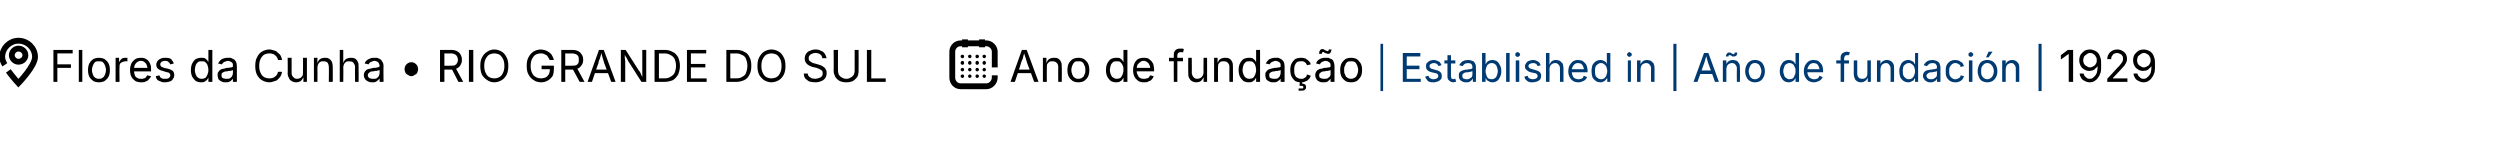 <?xml version="1.0" standalone="no"?><!DOCTYPE svg PUBLIC "-//W3C//DTD SVG 1.1//EN" "http://www.w3.org/Graphics/SVG/1.1/DTD/svg11.dtd"><svg xmlns="http://www.w3.org/2000/svg" version="1.1" width="571px" height="32.4px" viewBox="0 -7 571 32.4" style="top:-7px"><desc>￼ Flores da Cunha • Rio Grande do Sul ￼ Ano de funda o | Established in | A o de fundaci n | 1929</desc><defs/><g id="Polygon166909"><path d="m473.5 4.4l0 7.3l-1 0l0-6.4l0 0l-1.8 1.3l0-1l1.6-1.2l1.2 0zm3.8 7.4c-.4 0-.8-.1-1.1-.3c-.3-.1-.6-.3-.8-.6c-.2-.3-.4-.7-.4-1.1c0 0 .9 0 .9 0c.1.4.2.6.5.8c.2.3.5.4.9.4c.3 0 .7-.1.9-.4c.3-.2.5-.5.7-.9c.1-.4.2-.9.2-1.5c0 0-.1 0-.1 0c-.1.2-.3.4-.5.5c-.1.2-.3.3-.6.4c-.2 0-.4.1-.7.1c-.4 0-.8-.1-1.1-.3c-.4-.2-.7-.5-.9-.9c-.2-.4-.3-.8-.3-1.2c0-.5.1-.9.3-1.3c.2-.3.5-.6.9-.9c.4-.2.8-.3 1.3-.3c.3 0 .6.1.9.2c.3.1.6.3.8.5c.3.3.5.7.6 1.1c.2.4.2 1 .2 1.7c0 .6 0 1.2-.1 1.7c-.2.5-.3.9-.6 1.2c-.2.4-.5.6-.8.8c-.3.2-.7.3-1.1.3zm.1-3.4c.2 0 .4-.1.6-.2c.2-.1.3-.2.5-.3c.1-.2.2-.4.3-.5c.1-.2.1-.4.1-.7c0-.2 0-.5-.2-.7c-.1-.3-.3-.5-.5-.6c-.2-.2-.5-.3-.8-.3c-.3 0-.6.1-.8.3c-.2.1-.4.3-.6.5c-.1.3-.2.6-.2.9c0 .3.1.5.2.8c.2.2.3.4.6.5c.2.2.5.3.8.3zm3.9 3.3l0-.7c0 0 2.4-2.6 2.4-2.6c.3-.3.5-.5.7-.8c.2-.2.3-.4.4-.6c.1-.2.1-.4.1-.6c0-.3 0-.5-.2-.7c-.1-.2-.2-.3-.5-.4c-.2-.1-.4-.2-.6-.2c-.3 0-.6.1-.8.2c-.2.1-.3.3-.4.5c-.2.2-.2.4-.2.7c0 0-.9 0-.9 0c0-.4.1-.8.3-1.1c.2-.4.5-.6.8-.8c.4-.2.7-.3 1.2-.3c.4 0 .8.1 1.1.3c.4.2.6.4.8.7c.2.3.3.7.3 1.1c0 .2 0 .5-.1.7c-.1.3-.3.6-.5.9c-.3.3-.6.7-1 1.1c-.04.03-1.6 1.7-1.6 1.7l0 .1l3.3 0l0 .8l-4.6 0zm8.3.1c-.4 0-.8-.1-1.1-.3c-.3-.1-.6-.3-.8-.6c-.2-.3-.4-.7-.4-1.1c0 0 .9 0 .9 0c.1.4.2.6.5.8c.2.3.5.4.9.4c.3 0 .7-.1.9-.4c.3-.2.5-.5.7-.9c.1-.4.2-.9.2-1.5c0 0-.1 0-.1 0c-.1.2-.3.4-.5.5c-.1.2-.3.3-.6.4c-.2 0-.4.1-.7.1c-.4 0-.8-.1-1.1-.3c-.4-.2-.7-.5-.9-.9c-.2-.4-.3-.8-.3-1.2c0-.5.1-.9.3-1.3c.2-.3.5-.6.9-.9c.4-.2.8-.3 1.3-.3c.3 0 .6.1.9.2c.3.1.6.3.8.5c.3.3.5.7.6 1.1c.2.4.2 1 .2 1.7c0 .6 0 1.2-.1 1.7c-.2.5-.3.9-.6 1.2c-.2.4-.5.6-.8.8c-.3.2-.7.3-1.1.3zm.1-3.4c.2 0 .4-.1.6-.2c.2-.1.3-.2.5-.3c.1-.2.2-.4.3-.5c.1-.2.1-.4.1-.7c0-.2 0-.5-.2-.7c-.1-.3-.3-.5-.5-.6c-.3-.2-.5-.3-.8-.3c-.3 0-.6.1-.8.3c-.2.1-.4.3-.6.5c-.1.3-.2.6-.2.9c0 .3.1.5.2.8c.2.2.3.4.6.5c.2.2.5.3.8.3z" stroke="none" fill="#000"/></g><g id="Polygon166908"><path d="m315.9 3l0 10.8l-.6 0l0-10.8l.6 0zm4.5 8.7l0-6.6l4 0l0 .8l-3.1 0l0 2.1l2.9 0l0 .8l-2.9 0l0 2.2l3.2 0l0 .7l-4.1 0zm7 .1c-.3 0-.6 0-.9-.1c-.3-.1-.5-.3-.6-.5c-.2-.2-.3-.4-.4-.7c0 0 .8-.2.8-.2c0 .3.2.5.4.6c.2.1.4.2.7.2c.3 0 .6-.1.8-.2c.2-.2.3-.3.3-.5c0-.2 0-.3-.2-.5c-.1-.1-.3-.2-.5-.2c0 0-.8-.2-.8-.2c-.5-.1-.8-.3-1-.5c-.2-.2-.3-.5-.3-.8c0-.3 0-.6.2-.8c.2-.2.4-.4.6-.5c.3-.1.6-.2 1-.2c.3 0 .6.1.8.2c.3.1.5.2.6.4c.2.2.3.4.3.6c0 0-.7.2-.7.2c0-.2-.1-.3-.3-.5c-.2-.1-.4-.2-.7-.2c-.3 0-.5.1-.7.2c-.2.1-.3.3-.3.5c0 .2 0 .3.2.4c.1.2.3.2.6.3c0 0 .7.2.7.2c.5.1.8.3 1 .5c.2.2.3.5.3.8c0 .3 0 .6-.2.8c-.2.2-.4.4-.7.5c-.3.1-.6.2-1 .2zm5-5l0 .7l-2.5 0l0-.7l2.5 0zm-1.8-1.2l.8 0c0 0 .01 4.82 0 4.8c0 .2.1.4.1.5c.1.1.3.2.5.2c0 0 .1-.1.2-.1c.1 0 .1 0 .2 0c0 0 .2.7.2.7c-.1 0-.2 0-.3 0c-.1 0-.2.1-.3.1c-.5 0-.8-.2-1-.4c-.3-.2-.4-.5-.4-.9c.02-.02 0-4.9 0-4.9zm4.2 6.2c-.3 0-.5 0-.8-.2c-.3-.1-.5-.3-.6-.5c-.2-.2-.2-.5-.2-.8c0-.3 0-.5.1-.7c.2-.2.3-.3.5-.4c.2-.1.4-.2.6-.2c.2-.1.5-.1.7-.1c.3-.1.5-.1.7-.1c.2-.1.3-.1.4-.1c.1-.1.1-.2.1-.3c0 0 0 0 0 0c0-.2 0-.4-.1-.5c0-.2-.2-.3-.3-.4c-.2 0-.4-.1-.6-.1c-.2 0-.4.1-.6.1c-.2.1-.3.2-.4.3c-.1.1-.2.2-.2.3c0 0-.8-.2-.8-.2c.1-.3.3-.5.5-.7c.2-.2.5-.3.7-.4c.3 0 .5-.1.8-.1c.2 0 .3 0 .6.1c.2 0 .4.1.6.2c.2.1.3.3.4.5c.2.3.2.6.2 1c.04-.04 0 3.2 0 3.2l-.7 0l0-.7c0 0-.09.03-.1 0c0 .1-.1.3-.3.4c-.1.1-.2.2-.4.3c-.2.1-.5.1-.8.1zm.2-.7c.3 0 .5 0 .7-.2c.2-.1.4-.2.5-.4c.1-.2.1-.4.1-.6c0 0 0-.7 0-.7c0 .1-.1.1-.2.1c-.1.1-.2.1-.3.1c-.2 0-.3.1-.4.1c-.2 0-.3 0-.4 0c-.1 0-.3.1-.5.1c-.1.1-.3.2-.4.3c-.1.1-.1.2-.1.4c0 .2 0 .3.1.5c.1.1.2.2.4.2c.1.1.3.1.5.1zm5.8.7c-.3 0-.6-.1-.7-.2c-.2-.1-.4-.2-.5-.3c-.1-.2-.2-.3-.2-.4c-.02.03-.1 0-.1 0l0 .8l-.8 0l0-6.6l.8 0l0 2.5c0 0 .08-.03.1 0c0-.1.1-.2.2-.4c.1-.1.3-.2.4-.3c.2-.1.5-.2.8-.2c.4 0 .8.1 1.1.3c.3.2.5.5.7.9c.2.4.3.8.3 1.4c0 .5-.1.9-.3 1.3c-.2.4-.4.7-.7.9c-.3.2-.7.3-1.1.3zm-.1-.7c.3 0 .6-.1.8-.3c.2-.1.3-.3.4-.6c.1-.3.2-.6.2-1c0-.3-.1-.6-.2-.9c-.1-.3-.2-.5-.4-.6c-.2-.2-.5-.3-.8-.3c-.3 0-.6.1-.8.3c-.2.1-.3.3-.4.6c-.1.3-.2.6-.2.9c0 .4.1.7.2 1c.1.3.2.5.4.7c.2.1.5.2.8.2zm4.1-6l0 6.6l-.8 0l0-6.6l.8 0zm1.4 6.6l0-4.9l.8 0l0 4.9l-.8 0zm.4-5.7c-.1 0-.3-.1-.4-.2c-.1-.1-.1-.2-.1-.3c0-.2 0-.3.1-.4c.1-.1.3-.2.4-.2c.2 0 .3.1.4.2c.1.1.2.2.2.4c0 .1-.1.2-.2.3c-.1.1-.2.2-.4.2zm3.5 5.8c-.4 0-.7 0-.9-.1c-.3-.1-.5-.3-.7-.5c-.2-.2-.3-.4-.3-.7c0 0 .7-.2.7-.2c.1.3.2.5.4.6c.2.1.5.2.8.2c.3 0 .6-.1.8-.2c.2-.2.3-.3.3-.5c0-.2-.1-.3-.2-.5c-.1-.1-.3-.2-.5-.2c0 0-.9-.2-.9-.2c-.4-.1-.7-.3-.9-.5c-.3-.2-.4-.5-.4-.8c0-.3.1-.6.3-.8c.1-.2.3-.4.6-.5c.3-.1.6-.2.9-.2c.4 0 .7.1.9.2c.2.1.4.2.6.4c.1.2.2.4.3.6c0 0-.7.2-.7.2c-.1-.2-.2-.3-.3-.5c-.2-.1-.4-.2-.8-.2c-.2 0-.5.1-.7.2c-.2.1-.3.3-.3.5c0 .2.1.3.2.4c.2.2.4.2.7.3c0 0 .7.2.7.2c.4.1.8.3 1 .5c.2.2.3.5.3.8c0 .3-.1.6-.2.8c-.2.2-.4.4-.7.5c-.3.1-.7.2-1 .2zm3.8-3c.04-.05 0 2.9 0 2.9l-.8 0l0-6.6l.8 0l0 2.9c0 0-.1-.03-.1 0c.2-.5.4-.8.6-1c.3-.2.6-.3 1-.3c.3 0 .6.1.9.2c.2.2.4.4.6.6c.1.3.2.7.2 1.1c-.02-.03 0 3.1 0 3.1l-.8 0c0 0-.02-3.06 0-3.1c0-.3-.1-.6-.3-.8c-.2-.3-.5-.4-.8-.4c-.3 0-.5.1-.7.2c-.1.1-.3.2-.4.4c-.1.2-.2.5-.2.8zm6.6 3c-.4 0-.9-.1-1.2-.3c-.3-.2-.6-.5-.8-.9c-.2-.4-.3-.8-.3-1.3c0-.5.1-1 .3-1.4c.2-.3.4-.6.8-.9c.3-.2.7-.3 1.1-.3c.3 0 .6.1.8.1c.3.1.5.3.7.5c.2.2.4.4.5.7c.1.3.2.7.2 1.2c-.02-.02 0 .3 0 .3l-3.8 0l0-.7l3.4 0c0 0-.41.28-.4.3c0-.3-.1-.6-.2-.9c-.1-.2-.2-.4-.4-.6c-.2-.1-.5-.2-.8-.2c-.3 0-.5.1-.7.2c-.2.2-.4.4-.5.6c-.1.2-.2.5-.2.8c0 0 0 .4 0 .4c0 .4.1.7.2.9c.1.3.3.5.5.6c.3.1.5.2.8.2c.2 0 .4 0 .6-.1c.1 0 .3-.1.4-.2c.1-.2.2-.3.2-.5c0 0 .8.3.8.3c-.1.2-.2.4-.4.6c-.2.2-.4.3-.7.4c-.2.1-.5.2-.9.2zm5.1 0c-.5 0-.8-.1-1.1-.3c-.3-.2-.6-.5-.8-.9c-.1-.4-.2-.8-.2-1.3c0-.6.1-1 .2-1.4c.2-.4.5-.7.8-.9c.3-.2.7-.3 1.1-.3c.3 0 .5.1.7.2c.2.1.4.2.5.3c.1.2.1.3.2.4c-.01-.03 0 0 0 0l0-2.5l.8 0l0 6.6l-.7 0l0-.8c0 0-.11.03-.1 0c-.1.1-.1.2-.3.4c-.1.1-.2.2-.4.3c-.2.1-.4.2-.7.2zm.1-.7c.3 0 .5-.1.7-.2c.2-.2.4-.4.5-.7c.1-.3.2-.6.2-1c0-.3-.1-.6-.2-.9c-.1-.3-.3-.5-.5-.6c-.2-.2-.4-.3-.7-.3c-.3 0-.6.1-.8.3c-.2.1-.4.3-.5.6c-.1.3-.1.6-.1.9c0 .4 0 .7.1 1c.1.3.3.5.5.6c.2.2.5.3.8.3zm6.1.6l0-4.9l.7 0l0 4.9l-.7 0zm.4-5.7c-.2 0-.3-.1-.4-.2c-.1-.1-.2-.2-.2-.3c0-.2.1-.3.2-.4c.1-.1.2-.2.4-.2c.1 0 .2.1.3.2c.2.1.2.2.2.4c0 .1 0 .2-.2.3c-.1.1-.2.2-.3.2zm2.5 2.8c.03-.05 0 2.9 0 2.9l-.8 0l0-4.9l.8 0l0 1.2c0 0-.11-.03-.1 0c.1-.5.4-.8.6-1c.3-.2.6-.3 1-.3c.3 0 .6.1.9.2c.2.2.4.4.6.6c.1.3.2.7.2 1.1c-.03-.03 0 3.1 0 3.1l-.8 0c0 0-.03-3.06 0-3.1c0-.3-.1-.6-.3-.8c-.2-.3-.5-.4-.8-.4c-.3 0-.5.1-.7.2c-.2.1-.3.2-.4.4c-.1.2-.2.5-.2.8zm8.2-5.8l0 10.8l-.7 0l0-10.8l.7 0zm3.9 8.7l2.4-6.6l1 0l2.4 6.6l-.9 0c0 0-1.37-3.89-1.4-3.9c-.1-.2-.2-.5-.3-.9c-.1-.3-.2-.8-.4-1.4c0 0 .2 0 .2 0c-.2.6-.3 1.1-.4 1.4c-.1.4-.2.7-.3.9c-.02.01-1.4 3.9-1.4 3.9l-.9 0zm1.2-1.8l0-.8l3.4 0l0 .8l-3.4 0zm6.3-1.1c.01-.05 0 2.9 0 2.9l-.8 0l0-4.9l.8 0l0 1.2c0 0-.13-.03-.1 0c.1-.5.3-.8.6-1c.3-.2.6-.3 1-.3c.3 0 .6.1.9.2c.2.2.4.4.5.6c.2.3.2.7.2 1.1c.05-.03 0 3.1 0 3.1l-.7 0c0 0-.04-3.06 0-3.1c0-.3-.1-.6-.3-.8c-.2-.3-.5-.4-.9-.4c-.2 0-.4.1-.6.2c-.2.1-.3.2-.4.4c-.1.2-.2.5-.2.8zm1.8-2.9c-.1 0-.3 0-.4 0c-.1-.1-.2-.1-.3-.2c0 0-.1 0-.2-.1c-.1 0-.2 0-.2 0c-.1 0-.1 0-.2.1c0 0 0 .1 0 .2c0 0-.6 0-.6 0c0-.3.1-.5.2-.6c.1-.2.3-.3.5-.3c.1 0 .2 0 .3 0c.1.1.2.1.3.2c.1 0 .2.1.2.1c.1 0 .2.1.3.1c0 0 .1-.1.1-.1c.1-.1.1-.2.1-.3c0 0 .6 0 .6 0c0 .3-.1.5-.2.7c-.2.1-.3.2-.5.2zm4.7 5.9c-.4 0-.8-.1-1.1-.3c-.4-.2-.6-.5-.8-.9c-.2-.4-.3-.8-.3-1.3c0-.5.1-1 .3-1.4c.2-.4.4-.7.8-.9c.3-.2.7-.3 1.1-.3c.5 0 .9.1 1.2.3c.4.2.6.5.8.9c.2.4.3.9.3 1.4c0 .5-.1.9-.3 1.3c-.2.4-.4.7-.8.9c-.3.2-.7.3-1.2.3zm0-.7c.4 0 .6-.1.9-.3c.2-.1.3-.4.4-.6c.1-.3.2-.6.2-.9c0-.4-.1-.7-.2-.9c-.1-.3-.2-.5-.4-.7c-.3-.2-.5-.3-.9-.3c-.3 0-.6.1-.8.3c-.2.2-.3.4-.4.7c-.1.2-.2.5-.2.9c0 .3.1.6.2.9c.1.2.2.5.4.6c.2.2.5.3.8.3zm7.8.7c-.4 0-.8-.1-1.1-.3c-.3-.2-.5-.5-.7-.9c-.2-.4-.3-.8-.3-1.3c0-.6.1-1 .3-1.4c.2-.4.4-.7.7-.9c.3-.2.7-.3 1.1-.3c.3 0 .6.1.8.2c.2.1.3.2.4.3c.1.2.2.3.2.4c.03-.03.1 0 .1 0l0-2.5l.8 0l0 6.6l-.8 0l0-.8c0 0-.07.03-.1 0c0 .1-.1.2-.2.4c-.1.1-.3.2-.4.3c-.2.1-.5.2-.8.2zm.1-.7c.3 0 .6-.1.8-.2c.2-.2.3-.4.4-.7c.2-.3.2-.6.2-1c0-.3 0-.6-.2-.9c-.1-.3-.2-.5-.4-.6c-.2-.2-.5-.3-.8-.3c-.3 0-.5.1-.8.3c-.2.1-.3.3-.4.6c-.1.3-.2.6-.2.9c0 .4.1.7.2 1c.1.3.2.5.5.6c.2.2.4.3.7.3zm5.6.7c-.4 0-.8-.1-1.2-.3c-.3-.2-.6-.5-.8-.9c-.2-.4-.3-.8-.3-1.3c0-.5.1-1 .3-1.4c.2-.3.4-.6.8-.9c.3-.2.7-.3 1.1-.3c.3 0 .6.1.8.1c.3.1.5.3.7.5c.2.2.4.4.5.7c.1.3.2.7.2 1.2c-.01-.02 0 .3 0 .3l-3.8 0l0-.7l3.4 0c0 0-.41.28-.4.3c0-.3-.1-.6-.2-.9c-.1-.2-.2-.4-.4-.6c-.2-.1-.5-.2-.8-.2c-.2 0-.5.1-.7.2c-.2.2-.4.4-.5.6c-.1.2-.2.5-.2.8c0 0 0 .4 0 .4c0 .4.1.7.2.9c.2.3.3.5.6.6c.2.1.4.2.7.2c.2 0 .4 0 .6-.1c.1 0 .3-.1.4-.2c.1-.2.2-.3.2-.5c0 0 .8.3.8.3c-.1.2-.2.4-.4.6c-.2.2-.4.3-.7.4c-.2.1-.5.2-.9.2zm8-5l0 .7l-2.9 0l0-.7l2.9 0zm-1.9 4.9c0 0 .01-5.57 0-5.6c0-.3.1-.5.2-.7c.1-.2.3-.3.5-.4c.2-.1.5-.2.7-.2c.2 0 .4.1.5.1c.1 0 .2 0 .2.1c0 0-.2.6-.2.6c0 0-.1 0-.1 0c-.1 0-.2 0-.3 0c-.2 0-.4 0-.5.2c-.1.1-.2.3-.2.5c0 0 0 5.4 0 5.4l-.8 0zm4.6.1c-.3 0-.6-.1-.8-.2c-.3-.2-.5-.4-.6-.7c-.1-.2-.2-.6-.2-1c-.02 0 0-3.1 0-3.1l.8 0c0 0-.02 3.04 0 3c0 .4.1.7.3.9c.2.2.4.3.8.3c.2 0 .4 0 .6-.1c.2-.1.4-.3.5-.5c.1-.2.1-.4.1-.7c.02.03 0-2.9 0-2.9l.8 0l0 4.9l-.7 0l0-1.2c0 0 .06 0 .1 0c-.2.5-.4.8-.7 1c-.3.2-.6.3-1 .3zm4.5-3c0-.05 0 2.9 0 2.9l-.8 0l0-4.9l.8 0l0 1.2c0 0-.14-.03-.1 0c.1-.5.3-.8.6-1c.3-.2.6-.3 1-.3c.3 0 .6.1.8.2c.3.2.5.4.6.6c.2.3.2.7.2 1.1c.03-.03 0 3.1 0 3.1l-.8 0c0 0 .04-3.06 0-3.1c0-.3-.1-.6-.3-.8c-.2-.3-.4-.4-.8-.4c-.2 0-.4.1-.6.2c-.2.1-.3.2-.4.4c-.1.2-.2.5-.2.8zm6.4 3c-.4 0-.8-.1-1.1-.3c-.3-.2-.6-.5-.8-.9c-.1-.4-.2-.8-.2-1.3c0-.6.1-1 .3-1.4c.1-.4.4-.7.7-.9c.3-.2.7-.3 1.1-.3c.3 0 .5.1.7.2c.2.1.4.2.5.3c.1.2.1.3.2.4c-.01-.03.1 0 .1 0l0-2.5l.7 0l0 6.6l-.7 0l0-.8c0 0-.11.03-.1 0c-.1.1-.1.2-.2.4c-.1.1-.3.2-.5.3c-.2.1-.4.2-.7.2zm.1-.7c.3 0 .5-.1.7-.2c.2-.2.4-.4.5-.7c.1-.3.2-.6.2-1c0-.3-.1-.6-.2-.9c-.1-.3-.3-.5-.5-.6c-.2-.2-.4-.3-.7-.3c-.3 0-.6.1-.8.3c-.2.1-.4.3-.5.6c-.1.3-.1.6-.1.9c0 .4 0 .7.1 1c.2.3.3.5.5.6c.2.2.5.3.8.3zm4.9.7c-.3 0-.6 0-.8-.2c-.3-.1-.5-.3-.6-.5c-.2-.2-.3-.5-.3-.8c0-.3.1-.5.2-.7c.1-.2.3-.3.4-.4c.2-.1.4-.2.7-.2c.2-.1.4-.1.6-.1c.3-.1.6-.1.8-.1c.1-.1.3-.1.4-.1c.1-.1.1-.2.1-.3c0 0 0 0 0 0c0-.2 0-.4-.1-.5c-.1-.2-.2-.3-.3-.4c-.2 0-.4-.1-.6-.1c-.3 0-.5.1-.6.1c-.2.1-.3.2-.4.3c-.1.1-.2.2-.3.3c0 0-.7-.2-.7-.2c.1-.3.3-.5.5-.7c.2-.2.4-.3.7-.4c.3 0 .5-.1.8-.1c.1 0 .3 0 .5.1c.2 0 .4.1.6.2c.2.1.4.3.5.5c.1.3.2.6.2 1c0-.04 0 3.2 0 3.2l-.8 0l0-.7c0 0-.03.03 0 0c-.1.1-.2.3-.3.4c-.1.1-.3.2-.5.3c-.2.1-.4.1-.7.1zm.1-.7c.3 0 .6 0 .8-.2c.2-.1.3-.2.5-.4c.1-.2.1-.4.1-.6c0 0 0-.7 0-.7c0 .1-.1.1-.2.1c-.1.1-.2.1-.4.1c-.1 0-.2.1-.4.1c-.1 0-.2 0-.3 0c-.2 0-.4.1-.5.1c-.2.1-.3.2-.4.3c-.1.1-.2.2-.2.4c0 .2.1.3.2.5c.1.1.2.2.3.2c.2.1.3.1.5.1zm5.6.7c-.5 0-.8-.1-1.2-.3c-.3-.2-.6-.5-.8-.9c-.2-.4-.2-.8-.2-1.3c0-.5 0-1 .2-1.4c.2-.4.5-.7.8-.9c.4-.2.7-.3 1.2-.3c.2 0 .4.1.7.1c.2.1.4.2.5.3c.2.1.4.2.5.4c.1.2.2.4.3.6c0 0-.8.2-.8.2c0-.1-.1-.2-.1-.4c-.1-.1-.2-.2-.3-.2c-.1-.1-.2-.2-.4-.2c-.1-.1-.3-.1-.4-.1c-.3 0-.6.1-.8.3c-.2.2-.4.4-.5.7c-.1.2-.1.5-.1.9c0 .3 0 .6.1.9c.1.2.3.5.5.6c.2.2.5.3.8.3c.2 0 .3 0 .4-.1c.2 0 .3-.1.4-.2c.1 0 .2-.1.3-.2c.1-.2.1-.3.1-.4c0 0 .8.2.8.2c-.1.2-.2.4-.3.6c-.1.2-.3.3-.4.4c-.2.2-.4.2-.6.3c-.2.1-.5.1-.7.1zm3.1-.1l0-4.9l.8 0l0 4.9l-.8 0zm.4-5.7c-.1 0-.2-.1-.4-.2c-.1-.1-.1-.2-.1-.3c0-.2 0-.3.1-.4c.2-.1.3-.2.4-.2c.2 0 .3.1.4.2c.1.1.2.2.2.4c0 .1-.1.2-.2.3c-.1.1-.2.2-.4.2zm3.8 5.8c-.4 0-.8-.1-1.2-.3c-.3-.2-.6-.5-.7-.9c-.2-.4-.3-.8-.3-1.3c0-.5.1-1 .3-1.4c.1-.4.4-.7.7-.9c.4-.2.8-.3 1.2-.3c.5 0 .8.1 1.2.3c.3.2.6.5.8.9c.2.4.3.9.3 1.4c0 .5-.1.9-.3 1.3c-.2.4-.5.7-.8.9c-.4.2-.7.3-1.2.3zm0-.7c.3 0 .6-.1.8-.3c.2-.1.4-.4.5-.6c.1-.3.2-.6.2-.9c0-.4-.1-.7-.2-.9c-.1-.3-.3-.5-.5-.7c-.2-.2-.5-.3-.8-.3c-.3 0-.6.1-.8.3c-.2.2-.4.4-.5.7c-.1.2-.1.5-.1.9c0 .3 0 .6.1.9c.1.2.3.5.5.6c.2.2.5.3.8.3zm-.3-5l.6-1.3l.9 0l-.9 1.3l-.6 0zm4.5 2.7c0-.05 0 2.9 0 2.9l-.8 0l0-4.9l.8 0l0 1.2c0 0-.14-.03-.1 0c.1-.5.3-.8.6-1c.3-.2.6-.3 1-.3c.3 0 .6.1.8.2c.3.2.5.4.6.6c.2.3.2.7.2 1.1c.03-.03 0 3.1 0 3.1l-.8 0c0 0 .04-3.06 0-3.1c0-.3-.1-.6-.3-.8c-.2-.3-.4-.4-.8-.4c-.2 0-.4.1-.6.2c-.2.1-.3.2-.4.4c-.1.2-.2.5-.2.8zm8.2-5.8l0 10.8l-.7 0l0-10.8l.7 0z" stroke="none" fill="#003a72"/></g><g id="Polygon166885"><path d="m12.2 11.7l0-7.3l4.4 0l0 .8l-3.5 0l0 2.5l3.1 0l0 .8l-3.1 0l0 3.2l-.9 0zm6.6-7.3l0 7.3l-.8 0l0-7.3l.8 0zm3.8 7.4c-.5 0-.9-.1-1.3-.3c-.4-.3-.7-.6-.9-1c-.2-.4-.3-.9-.3-1.5c0-.6.1-1.1.3-1.5c.2-.4.5-.7.9-1c.4-.2.8-.3 1.3-.3c.5 0 .9.1 1.3.3c.4.3.7.6.9 1c.2.4.3.9.3 1.5c0 .6-.1 1.1-.3 1.5c-.2.4-.5.7-.9 1c-.4.2-.8.3-1.3.3zm0-.8c.4 0 .7-.1.9-.3c.2-.1.4-.4.5-.7c.1-.3.2-.6.2-1c0-.4-.1-.7-.2-1c-.1-.3-.3-.6-.5-.8c-.2-.2-.5-.2-.9-.2c-.4 0-.7 0-.9.2c-.2.2-.4.5-.5.8c-.1.3-.2.6-.2 1c0 .4.1.7.2 1c.1.3.3.6.5.7c.2.2.5.3.9.3zm3.8.7l0-5.5l.8 0l0 .9c0 0 .08-.02.1 0c.1-.3.3-.5.5-.7c.3-.2.6-.2.9-.2c.1 0 .1 0 .2 0c.1 0 .2 0 .2 0c0 0 0 .9 0 .9c0-.1-.1-.1-.2-.1c-.1 0-.2 0-.3 0c-.2 0-.5.1-.7.2c-.2.1-.4.2-.5.4c-.1.2-.1.4-.1.7c-.05-.02 0 3.4 0 3.4l-.9 0zm5.9.1c-.6 0-1-.1-1.4-.3c-.4-.3-.7-.6-.9-1c-.2-.4-.3-.9-.3-1.5c0-.6.1-1 .3-1.5c.2-.4.5-.7.9-1c.3-.2.8-.3 1.3-.3c.3 0 .5 0 .8.1c.3.1.6.3.8.5c.2.2.4.5.5.8c.2.4.2.8.2 1.3c.04 0 0 .4 0 .4l-4.2 0l0-.8l3.8 0c0 0-.44.29-.4.3c0-.4-.1-.7-.2-1c-.1-.2-.3-.5-.5-.6c-.2-.2-.5-.3-.8-.3c-.4 0-.6.1-.9.3c-.2.2-.4.4-.5.6c-.1.3-.2.6-.2.9c0 0 0 .4 0 .4c0 .4.1.8.2 1.1c.1.3.3.5.6.6c.2.2.5.2.9.2c.2 0 .4 0 .6-.1c.1 0 .3-.1.4-.2c.1-.2.2-.3.3-.5c0 0 .9.2.9.2c-.1.3-.3.5-.5.7c-.2.3-.4.4-.7.5c-.3.2-.7.2-1 .2zm5.4 0c-.4 0-.8 0-1-.2c-.3-.1-.6-.2-.8-.4c-.2-.3-.3-.5-.3-.8c0 0 .8-.2.8-.2c.1.3.2.5.4.6c.3.2.5.2.8.2c.4 0 .7 0 1-.2c.2-.2.3-.4.3-.6c0-.2-.1-.3-.2-.5c-.1-.1-.3-.2-.6-.2c0 0-.9-.3-.9-.3c-.5-.1-.9-.3-1.1-.5c-.3-.2-.4-.6-.4-.9c0-.4.1-.6.3-.9c.2-.2.4-.4.7-.5c.3-.2.7-.2 1-.2c.4 0 .7 0 1 .1c.3.1.5.3.6.5c.2.2.3.4.4.7c0 0-.8.2-.8.2c-.1-.2-.2-.4-.4-.5c-.1-.2-.4-.3-.8-.3c-.3 0-.5.1-.8.2c-.2.2-.3.4-.3.6c0 .2.1.4.2.5c.2.1.4.2.7.3c0 0 .9.2.9.2c.4.1.8.3 1.1.5c.2.3.3.6.3 1c0 .3-.1.6-.3.8c-.1.3-.4.5-.7.6c-.3.1-.7.2-1.1.2zm8.2 0c-.4 0-.8-.1-1.2-.3c-.3-.3-.6-.6-.8-1c-.2-.4-.3-.9-.3-1.5c0-.6.1-1.1.3-1.5c.2-.4.5-.8.8-1c.4-.2.8-.3 1.2-.3c.4 0 .7 0 .9.1c.2.2.4.3.5.4c.1.2.2.3.2.4c.02.01.1 0 .1 0l0-2.7l.9 0l0 7.3l-.9 0l0-.9c0 0-.08.05-.1 0c0 .2-.1.3-.2.4c-.2.2-.3.3-.5.4c-.2.2-.5.2-.9.2zm.2-.8c.3 0 .6-.1.8-.2c.2-.2.4-.5.5-.8c.1-.3.2-.6.2-1c0-.4-.1-.8-.2-1.1c-.1-.3-.3-.5-.5-.7c-.2-.2-.5-.2-.8-.2c-.4 0-.7 0-.9.2c-.2.2-.4.4-.5.7c-.1.4-.2.7-.2 1.1c0 .4.1.7.2 1c.1.3.3.6.5.7c.2.2.5.3.9.3zm5.4.8c-.3 0-.6 0-.9-.2c-.3-.1-.5-.3-.7-.5c-.1-.3-.2-.6-.2-1c0-.3 0-.5.2-.7c.1-.2.3-.4.5-.5c.2-.1.4-.2.7-.2c.2-.1.5-.1.7-.2c.3 0 .6 0 .8-.1c.2 0 .4 0 .5-.1c.1 0 .1-.1.1-.3c0 0 0 0 0 0c0-.2 0-.4-.1-.6c-.1-.1-.2-.2-.4-.3c-.2-.1-.4-.2-.6-.2c-.3 0-.5.1-.7.2c-.2 0-.3.1-.5.3c-.1.1-.2.2-.2.3c0 0-.9-.2-.9-.2c.2-.4.4-.6.6-.8c.2-.2.5-.3.8-.4c.3-.1.6-.1.8-.1c.2 0 .4 0 .7 0c.2.1.4.2.6.3c.3.1.4.3.6.6c.1.2.2.6.2 1c-.01 0 0 3.6 0 3.6l-.9 0l0-.7c0 0-.04-.05 0 0c-.1.1-.2.2-.3.3c-.2.2-.3.3-.6.4c-.2.1-.4.1-.8.1zm.2-.8c.3 0 .6 0 .8-.1c.2-.2.4-.3.5-.5c.1-.2.2-.5.2-.7c0 0 0-.7 0-.7c0 0-.1 0-.2.1c-.1 0-.3 0-.4.1c-.2 0-.3 0-.5 0c-.1.1-.2.1-.3.1c-.2 0-.4 0-.6.1c-.2.1-.4.2-.5.3c-.1.1-.1.3-.1.5c0 .2 0 .3.1.5c.1.1.2.2.4.2c.2.1.4.1.6.1zm9.8.8c-.6 0-1.2-.2-1.7-.5c-.5-.3-.8-.7-1.1-1.2c-.3-.6-.4-1.3-.4-2c0-.8.1-1.5.4-2c.3-.6.6-1 1.1-1.3c.5-.3 1.1-.5 1.7-.5c.4 0 .7.1 1 .2c.4.1.7.2.9.5c.3.2.5.4.7.7c.1.3.3.6.3 1c0 0-.9 0-.9 0c-.1-.2-.1-.5-.3-.7c-.1-.1-.2-.3-.4-.4c-.2-.2-.4-.3-.6-.3c-.2-.1-.5-.1-.7-.1c-.4 0-.8.1-1.2.3c-.3.2-.6.6-.8 1c-.2.4-.3.9-.3 1.6c0 .6.1 1.1.3 1.5c.2.5.5.8.8 1c.4.2.8.3 1.2.3c.2 0 .5 0 .7-.1c.2 0 .4-.1.6-.3c.2-.1.3-.2.4-.4c.2-.2.2-.4.3-.7c0 0 .9 0 .9 0c0 .4-.2.7-.3 1c-.2.3-.4.5-.7.8c-.2.2-.5.3-.9.4c-.3.1-.6.2-1 .2zm6.1 0c-.4 0-.7-.1-1-.3c-.2-.1-.5-.3-.6-.7c-.2-.3-.3-.6-.3-1.1c.05 0 0-3.5 0-3.5l.9 0c0 0 .03 3.43 0 3.4c0 .4.1.8.4 1c.2.3.5.4.9.4c.2 0 .5-.1.7-.2c.2-.1.3-.3.5-.5c.1-.2.1-.5.1-.8c.03.01 0-3.3 0-3.3l.9 0l0 5.5l-.8 0l0-1.3c0 0 .08-.03.1 0c-.2.5-.4.8-.7 1.1c-.3.2-.7.3-1.1.3zm4.9-3.4c.04.02 0 3.3 0 3.3l-.8 0l0-5.5l.8 0l0 1.4c0 0-.11-.04-.1 0c.2-.5.4-.9.7-1.1c.3-.2.7-.3 1.1-.3c.3 0 .7 0 .9.2c.3.1.5.4.7.7c.1.3.2.7.2 1.1c.03.03 0 3.5 0 3.5l-.9 0c0 0 .05-3.4 0-3.4c0-.4-.1-.7-.3-1c-.2-.2-.5-.3-.9-.3c-.2 0-.5 0-.7.1c-.2.1-.4.3-.5.5c-.1.2-.2.5-.2.8zm5.9 0c.05.02 0 3.3 0 3.3l-.8 0l0-7.3l.8 0l0 3.2c0 0-.1-.04-.1 0c.2-.5.4-.9.7-1.1c.3-.2.7-.3 1.1-.3c.4 0 .7 0 1 .2c.2.1.5.4.6.7c.2.3.2.7.2 1.1c.04.03 0 3.5 0 3.5l-.8 0c0 0-.05-3.4 0-3.4c0-.4-.2-.7-.4-1c-.2-.2-.5-.3-.9-.3c-.2 0-.5 0-.7.1c-.2.1-.4.3-.5.5c-.1.2-.2.5-.2.8zm6.6 3.4c-.3 0-.6 0-.9-.2c-.3-.1-.5-.3-.7-.5c-.2-.3-.3-.6-.3-1c0-.3.1-.5.2-.7c.2-.2.3-.4.5-.5c.2-.1.5-.2.7-.2c.3-.1.5-.1.8-.2c.3 0 .6 0 .8-.1c.2 0 .3 0 .4-.1c.1 0 .2-.1.2-.3c0 0 0 0 0 0c0-.2-.1-.4-.2-.6c0-.1-.2-.2-.3-.3c-.2-.1-.4-.2-.7-.2c-.2 0-.5.1-.6.2c-.2 0-.4.1-.5.3c-.1.1-.2.2-.2.3c0 0-.9-.2-.9-.2c.1-.4.3-.6.6-.8c.2-.2.5-.3.8-.4c.2-.1.5-.1.8-.1c.2 0 .4 0 .6 0c.3.1.5.2.7.3c.2.1.4.3.5.6c.2.2.3.6.3 1c-.05 0 0 3.6 0 3.6l-.9 0l0-.7c0 0-.07-.05-.1 0c0 .1-.1.2-.3.3c-.1.2-.3.3-.5.4c-.2.1-.5.1-.8.1zm.2-.8c.3 0 .6 0 .8-.1c.2-.2.4-.3.5-.5c.1-.2.2-.5.2-.7c0 0 0-.7 0-.7c-.1 0-.1 0-.3.1c-.1 0-.2 0-.4.1c-.1 0-.3 0-.4 0c-.2.1-.3.1-.4.1c-.2 0-.4 0-.6.1c-.1.1-.3.2-.4.3c-.1.1-.2.3-.2.5c0 .2.1.3.2.5c.1.1.2.2.4.2c.1.1.3.1.6.1zm8.8-.6c-.3 0-.6-.1-.8-.3c-.3-.1-.5-.3-.6-.5c-.1-.3-.2-.5-.2-.8c0-.3.1-.6.2-.8c.1-.2.3-.4.6-.6c.2-.1.5-.2.8-.2c.2 0 .5.1.7.2c.3.2.5.4.6.6c.1.2.2.5.2.8c0 .3-.1.5-.2.8c-.1.2-.3.4-.6.5c-.2.2-.5.3-.7.3zm6.5 1.3l0-7.3c0 0 2.52.02 2.5 0c.6 0 1.1.1 1.4.3c.4.2.7.5.8.8c.2.3.3.7.3 1.2c0 .4-.1.8-.3 1.1c-.1.3-.4.6-.8.8c-.3.2-.8.3-1.4.3c.03-.03-1.9 0-1.9 0l0-.9c0 0 1.88.05 1.9 0c.4 0 .7 0 .9-.1c.2-.1.4-.3.5-.5c.1-.2.2-.5.2-.7c0-.3-.1-.6-.2-.8c-.1-.2-.3-.4-.5-.5c-.2-.1-.5-.2-.9-.2c-.03.03-1.5 0-1.5 0l0 6.5l-1 0zm4.2 0l-1.7-3.3l1 0l1.8 3.3l-1.1 0zm3.4-7.3l0 7.3l-1 0l0-7.3l1 0zm4.8 7.4c-.6 0-1.2-.2-1.6-.5c-.5-.3-.9-.7-1.2-1.2c-.3-.6-.4-1.3-.4-2c0-.8.1-1.5.4-2c.3-.6.7-1 1.2-1.3c.4-.3 1-.5 1.6-.5c.6 0 1.2.2 1.7.5c.5.3.8.7 1.1 1.3c.3.5.4 1.2.4 2c0 .7-.1 1.4-.4 2c-.3.5-.6.9-1.1 1.2c-.5.3-1.1.5-1.7.5zm0-.9c.4 0 .8-.1 1.2-.3c.3-.2.6-.5.8-1c.2-.4.3-.9.3-1.5c0-.7-.1-1.2-.3-1.6c-.2-.4-.5-.8-.8-1c-.4-.2-.8-.3-1.2-.3c-.4 0-.8.1-1.2.3c-.3.2-.6.6-.8 1c-.2.4-.3.9-.3 1.6c0 .6.1 1.1.3 1.5c.2.5.5.8.8 1c.4.2.8.3 1.2.3zm10.7.9c-.7 0-1.3-.2-1.7-.5c-.5-.3-.9-.7-1.2-1.3c-.3-.5-.4-1.2-.4-1.9c0-.8.1-1.5.4-2c.3-.6.7-1 1.1-1.3c.5-.3 1.1-.5 1.7-.5c.4 0 .7.1 1.1.2c.3.1.6.3.9.5c.2.2.5.4.6.7c.2.3.3.6.4 1c0 0-1 0-1 0c0-.2-.1-.4-.3-.6c-.1-.2-.2-.4-.4-.5c-.2-.1-.4-.2-.6-.3c-.2-.1-.4-.1-.7-.1c-.4 0-.8.1-1.2.3c-.3.2-.6.6-.8 1c-.2.4-.3.9-.3 1.6c0 .6.1 1.1.3 1.5c.2.5.5.8.9 1c.3.2.7.3 1.2.3c.4 0 .7-.1 1-.2c.4-.2.6-.5.8-.8c.1-.3.2-.7.2-1.1c.03-.01.3 0 .3 0l-2.2 0l0-.8l2.8 0c0 0 .04.83 0 .8c0 .6-.1 1.2-.3 1.6c-.3.4-.7.8-1.1 1c-.5.3-1 .4-1.5.4zm4.6-.1l0-7.3c0 0 2.49.02 2.5 0c.6 0 1 .1 1.4.3c.4.2.6.5.8.8c.2.3.3.7.3 1.2c0 .4-.1.8-.3 1.1c-.2.3-.4.6-.8.8c-.4.2-.8.3-1.4.3c-.01-.03-2 0-2 0l0-.9c0 0 1.95.05 1.9 0c.4 0 .7 0 1-.1c.2-.1.4-.3.5-.5c.1-.2.1-.5.1-.7c0-.3 0-.6-.1-.8c-.1-.2-.3-.4-.5-.5c-.3-.1-.6-.2-1-.2c.04.03-1.5 0-1.5 0l0 6.5l-.9 0zm4.2 0l-1.8-3.3l1.1 0l1.8 3.3l-1.1 0zm1.8 0l2.6-7.3l1.1 0l2.7 7.3l-1 0c0 0-1.56-4.32-1.6-4.3c-.1-.3-.2-.6-.3-1c-.1-.4-.3-.9-.4-1.5c0 0 .1 0 .1 0c-.1.6-.3 1.1-.4 1.5c-.2.4-.3.7-.3 1c-.05-.02-1.5 4.3-1.5 4.3l-1 0zm1.3-2l0-.8l3.7 0l0 .8l-3.7 0zm6.3 2l0-7.3l1.1 0c0 0 3 4.67 3 4.7c.1.1.2.2.3.4c.1.2.2.4.3.7c.2.2.3.5.4.7c0 0-.1 0-.1 0c0-.2-.1-.5-.1-.8c0-.2 0-.5 0-.7c0-.2 0-.4 0-.5c-.01-.02 0-4.5 0-4.5l.9 0l0 7.3l-1.1 0c0 0-2.62-4.15-2.6-4.1c-.1-.2-.3-.4-.4-.6c-.1-.2-.2-.5-.4-.8c-.2-.2-.3-.6-.6-1c0 0 .2 0 .2 0c0 .4 0 .7 0 1c0 .3.1.6.1.8c0 .2 0 .4 0 .5c-.02.04 0 4.2 0 4.2l-1 0zm10 0c.01-.01-1.8 0-1.8 0l0-.8c0 0 1.75-.03 1.7 0c.6 0 1.1-.1 1.5-.4c.4-.2.7-.5.9-.9c.2-.5.3-1 .3-1.6c0-.5-.1-1-.3-1.5c-.2-.4-.5-.7-.9-.9c-.3-.2-.8-.4-1.4-.4c.04.04-1.8 0-1.8 0l0-.8c0 0 1.9.02 1.9 0c.7 0 1.3.2 1.8.5c.5.2.9.7 1.2 1.2c.2.5.4 1.2.4 1.9c0 .8-.2 1.5-.4 2c-.3.5-.7 1-1.2 1.3c-.5.2-1.2.4-1.9.4zm-1.3-7.3l0 7.3l-1 0l0-7.3l1 0zm6.4 7.3l0-7.3l4.4 0l0 .8l-3.5 0l0 2.4l3.3 0l0 .8l-3.3 0l0 2.5l3.6 0l0 .8l-4.5 0zm11.3 0c-.04-.01-1.8 0-1.8 0l0-.8c0 0 1.7-.03 1.7 0c.6 0 1.1-.1 1.5-.4c.4-.2.7-.5.8-.9c.2-.5.3-1 .3-1.6c0-.5-.1-1-.3-1.5c-.1-.4-.4-.7-.8-.9c-.4-.2-.8-.4-1.4-.4c-.01.04-1.8 0-1.8 0l0-.8c0 0 1.85.02 1.9 0c.7 0 1.3.2 1.8.5c.5.2.9.7 1.1 1.2c.3.5.4 1.2.4 1.9c0 .8-.1 1.5-.4 2c-.2.5-.6 1-1.2 1.3c-.5.2-1.1.4-1.8.4zm-1.4-7.3l0 7.3l-.9 0l0-7.3l.9 0zm9.4 7.4c-.6 0-1.2-.2-1.7-.5c-.4-.3-.8-.7-1.1-1.2c-.3-.6-.4-1.3-.4-2c0-.8.1-1.5.4-2c.3-.6.7-1 1.1-1.3c.5-.3 1.1-.5 1.7-.5c.6 0 1.2.2 1.7.5c.5.3.8.7 1.1 1.3c.3.5.4 1.2.4 2c0 .7-.1 1.4-.4 2c-.3.5-.6.9-1.1 1.2c-.5.3-1.1.5-1.7.5zm0-.9c.4 0 .8-.1 1.2-.3c.3-.2.6-.5.8-1c.2-.4.3-.9.3-1.5c0-.7-.1-1.2-.3-1.6c-.2-.4-.5-.8-.8-1c-.4-.2-.8-.3-1.2-.3c-.4 0-.8.1-1.2.3c-.3.2-.6.6-.8 1c-.2.4-.3.9-.3 1.6c0 .6.1 1.1.3 1.5c.2.5.5.8.8 1c.4.2.8.3 1.2.3zm10 .9c-.5 0-1-.1-1.4-.2c-.3-.2-.6-.4-.9-.7c-.2-.3-.3-.7-.3-1.1c0 0 .9 0 .9 0c0 .3.1.5.3.7c.2.1.4.3.6.4c.3 0 .5.1.8.1c.3 0 .6-.1.9-.2c.3-.1.5-.2.6-.4c.2-.2.2-.4.2-.7c0-.2 0-.4-.2-.6c-.1-.1-.3-.2-.5-.3c-.2-.1-.4-.2-.7-.3c0 0-.9-.2-.9-.2c-.6-.2-1-.4-1.3-.7c-.4-.4-.5-.8-.5-1.2c0-.4.1-.8.3-1.1c.2-.3.5-.6.9-.7c.4-.2.8-.3 1.3-.3c.4 0 .9.1 1.2.3c.4.1.7.4.9.7c.2.3.3.6.4 1c0 0-1 0-1 0c0-.4-.2-.7-.5-.9c-.3-.2-.6-.3-1.1-.3c-.3 0-.5.1-.8.2c-.2.1-.4.2-.5.4c-.2.2-.2.4-.2.6c0 .3.1.5.2.6c.2.2.4.3.6.4c.2.1.4.2.6.2c0 0 .7.2.7.2c.2.1.4.1.6.2c.3.1.5.2.7.4c.2.1.4.3.5.6c.2.2.2.5.2.8c0 .4-.1.8-.3 1.1c-.2.3-.5.6-.9.7c-.4.2-.8.3-1.4.3zm7.1 0c-.6 0-1.1-.1-1.5-.3c-.4-.2-.8-.6-1-.9c-.2-.4-.4-.9-.4-1.4c.05.02 0-4.8 0-4.8l1 0c0 0-.02 4.75 0 4.7c0 .4.1.7.2 1c.2.2.4.5.7.6c.3.2.6.3 1 .3c.4 0 .7-.1 1-.3c.3-.1.5-.4.7-.6c.1-.3.2-.6.2-1c.01.05 0-4.7 0-4.7l.9 0c0 0 .03 4.82 0 4.8c0 .5-.1 1-.3 1.4c-.3.3-.6.7-1 .9c-.4.2-.9.3-1.5.3zm4.7-.1l0-7.3l1 0l0 6.5l3.3 0l0 .8l-4.3 0zm32.8 0l2.6-7.3l1.1 0l2.7 7.3l-1 0c0 0-1.56-4.32-1.6-4.3c-.1-.3-.2-.6-.3-1c-.1-.4-.3-.9-.5-1.5c0 0 .2 0 .2 0c-.2.6-.3 1.1-.4 1.5c-.2.4-.3.7-.4 1c.05-.02-1.4 4.3-1.4 4.3l-1 0zm1.3-2l0-.8l3.7 0l0 .8l-3.7 0zm7-1.3c-.04.02 0 3.3 0 3.3l-.9 0l0-5.5l.8 0l0 1.4c0 0-.09-.04-.1 0c.2-.5.4-.9.7-1.1c.3-.2.7-.3 1.1-.3c.4 0 .7 0 1 .2c.2.1.5.4.6.7c.2.3.2.7.2 1.1c.05.03 0 3.5 0 3.5l-.8 0c0 0-.03-3.4 0-3.4c0-.4-.1-.7-.4-1c-.2-.2-.5-.3-.9-.3c-.2 0-.5 0-.7.1c-.2.1-.3.3-.5.5c-.1.2-.1.5-.1.8zm7.2 3.4c-.5 0-.9-.1-1.3-.3c-.4-.3-.7-.6-.9-1c-.2-.4-.3-.9-.3-1.5c0-.6.1-1.1.3-1.5c.2-.4.5-.7.9-1c.4-.2.8-.3 1.3-.3c.5 0 .9.1 1.3.3c.4.3.7.6.9 1c.2.4.3.9.3 1.5c0 .6-.1 1.1-.3 1.5c-.2.4-.5.7-.9 1c-.4.2-.8.3-1.3.3zm0-.8c.4 0 .7-.1.9-.3c.3-.1.4-.4.5-.7c.2-.3.2-.6.2-1c0-.4 0-.7-.2-1c-.1-.3-.2-.6-.5-.8c-.2-.2-.5-.2-.9-.2c-.4 0-.7 0-.9.2c-.2.2-.4.5-.5.8c-.1.3-.2.6-.2 1c0 .4.1.7.2 1c.1.3.3.6.5.7c.2.2.5.3.9.3zm8.6.8c-.4 0-.8-.1-1.2-.3c-.3-.3-.6-.6-.8-1c-.2-.4-.3-.9-.3-1.5c0-.6.1-1.1.3-1.5c.2-.4.5-.8.8-1c.4-.2.8-.3 1.2-.3c.4 0 .7 0 .9.1c.2.2.4.3.5.4c.1.2.2.3.2.4c.03.01.1 0 .1 0l0-2.7l.9 0l0 7.3l-.9 0l0-.9c0 0-.07.05-.1 0c0 .2-.1.3-.2.4c-.1.2-.3.3-.5.4c-.2.2-.5.2-.9.2zm.2-.8c.3 0 .6-.1.8-.2c.2-.2.4-.5.5-.8c.1-.3.2-.6.2-1c0-.4 0-.8-.2-1.1c-.1-.3-.3-.5-.5-.7c-.2-.2-.5-.2-.8-.2c-.4 0-.7 0-.9.2c-.2.2-.4.4-.5.7c-.1.4-.2.7-.2 1.1c0 .4.1.7.2 1c.1.3.3.6.5.7c.3.2.5.3.9.3zm6.2.8c-.5 0-1-.1-1.3-.3c-.4-.3-.7-.6-.9-1c-.2-.4-.3-.9-.3-1.5c0-.6.1-1 .3-1.5c.2-.4.4-.7.8-1c.4-.2.8-.3 1.3-.3c.3 0 .6 0 .9.1c.3.1.5.3.7.5c.3.2.4.5.6.8c.1.4.2.8.2 1.3c-.01 0 0 .4 0 .4l-4.2 0l0-.8l3.7 0c0 0-.39.29-.4.3c0-.4 0-.7-.2-1c-.1-.2-.2-.5-.5-.6c-.2-.2-.5-.3-.8-.3c-.3 0-.6.1-.8.3c-.3.2-.4.4-.6.6c-.1.3-.2.6-.2.9c0 0 0 .4 0 .4c0 .4.1.8.3 1.1c.1.3.3.5.5.6c.3.2.6.2.9.2c.2 0 .4 0 .6-.1c.2 0 .3-.1.5-.2c.1-.2.2-.3.3-.5c0 0 .8.2.8.2c-.1.3-.2.5-.4.7c-.2.3-.5.4-.8.5c-.3.2-.6.2-1 .2zm8.9-5.6l0 .8l-3.2 0l0-.8l3.2 0zm-2.1 5.5c0 0-.04-6.19 0-6.2c0-.3 0-.6.2-.8c.1-.2.3-.4.6-.5c.2-.1.5-.1.7-.1c.2 0 .4 0 .5 0c.2.1.3.1.3.1c0 0-.2.8-.2.8c-.1 0-.1-.1-.2-.1c-.1 0-.2 0-.3 0c-.3 0-.4.1-.6.2c-.1.1-.2.3-.2.6c.04 0 0 6 0 6l-.8 0zm5.1.1c-.4 0-.7-.1-1-.3c-.2-.1-.4-.3-.6-.7c-.2-.3-.2-.6-.2-1.1c-.04 0 0-3.5 0-3.5l.8 0c0 0 .04 3.43 0 3.4c0 .4.2.8.4 1c.2.3.5.4.9.4c.2 0 .5-.1.7-.2c.2-.1.3-.3.5-.5c.1-.2.2-.5.2-.8c-.05.01 0-3.3 0-3.3l.8 0l0 5.5l-.8 0l0-1.3c0 0 .1-.03.1 0c-.2.5-.4.8-.7 1.1c-.3.2-.7.3-1.1.3zm5-3.4c-.04.02 0 3.3 0 3.3l-.9 0l0-5.5l.8 0l0 1.4c0 0-.09-.04-.1 0c.2-.5.4-.9.7-1.1c.3-.2.7-.3 1.1-.3c.4 0 .7 0 1 .2c.2.1.5.4.6.7c.2.3.2.7.2 1.1c.04.03 0 3.5 0 3.5l-.8 0c0 0-.04-3.4 0-3.4c0-.4-.1-.7-.4-1c-.2-.2-.5-.3-.9-.3c-.2 0-.5 0-.7.1c-.2.1-.3.3-.5.5c-.1.2-.1.5-.1.8zm7 3.4c-.4 0-.8-.1-1.2-.3c-.3-.3-.6-.6-.8-1c-.2-.4-.3-.9-.3-1.5c0-.6.1-1.1.3-1.5c.2-.4.5-.8.8-1c.4-.2.8-.3 1.2-.3c.4 0 .7 0 .9.1c.2.2.3.3.5.4c.1.2.2.3.2.4c.02.01.1 0 .1 0l0-2.7l.9 0l0 7.3l-.9 0l0-.9c0 0-.08.05-.1 0c0 .2-.1.3-.2.4c-.2.2-.3.3-.5.4c-.2.2-.5.2-.9.2zm.2-.8c.3 0 .6-.1.8-.2c.2-.2.4-.5.5-.8c.1-.3.2-.6.2-1c0-.4-.1-.8-.2-1.1c-.1-.3-.3-.5-.5-.7c-.2-.2-.5-.2-.8-.2c-.4 0-.7 0-.9.2c-.2.2-.4.4-.5.7c-.1.4-.2.7-.2 1.1c0 .4.1.7.2 1c.1.3.3.6.5.7c.2.2.5.3.9.3zm5.4.8c-.3 0-.6 0-.9-.2c-.3-.1-.5-.3-.7-.5c-.1-.3-.2-.6-.2-1c0-.3 0-.5.2-.7c.1-.2.3-.4.5-.5c.2-.1.4-.2.6-.2c.3-.1.5-.1.8-.2c.3 0 .6 0 .8-.1c.2 0 .4 0 .5-.1c.1 0 .1-.1.1-.3c0 0 0 0 0 0c0-.2 0-.4-.1-.6c-.1-.1-.2-.2-.4-.3c-.2-.1-.4-.2-.6-.2c-.3 0-.5.1-.7.2c-.2 0-.3.1-.5.3c-.1.1-.2.2-.2.3c0 0-.9-.2-.9-.2c.2-.4.4-.6.6-.8c.2-.2.5-.3.8-.4c.3-.1.6-.1.8-.1c.2 0 .4 0 .7 0c.2.1.4.2.6.3c.2.1.4.3.6.6c.1.2.2.6.2 1c-.02 0 0 3.6 0 3.6l-.9 0l0-.7c0 0-.04-.05 0 0c-.1.1-.2.2-.3.3c-.2.2-.4.3-.6.4c-.2.1-.5.1-.8.1zm.2-.8c.3 0 .6 0 .8-.1c.2-.2.4-.3.5-.5c.1-.2.2-.5.2-.7c0 0 0-.7 0-.7c0 0-.1 0-.2.1c-.2 0-.3 0-.4.1c-.2 0-.3 0-.5 0c-.1.1-.3.1-.3.1c-.2 0-.4 0-.6.1c-.2.1-.4.2-.5.3c-.1.1-.1.3-.1.5c0 .2 0 .3.1.5c.1.1.2.2.4.2c.2.1.4.1.6.1zm6.1.8c-.4 0-.9-.1-1.3-.3c-.3-.3-.6-.6-.8-1c-.2-.4-.3-.9-.3-1.5c0-.6.1-1.1.3-1.5c.2-.4.5-.7.8-1c.4-.2.9-.3 1.3-.3c.3 0 .6 0 .8.1c.2 0 .4.1.6.3c.2.1.4.3.5.4c.2.2.3.4.4.7c0 0-.9.2-.9.2c0-.1-.1-.3-.2-.4c0-.1-.1-.2-.3-.3c-.1-.1-.2-.1-.4-.2c-.1 0-.3 0-.5 0c-.3 0-.6 0-.9.2c-.2.2-.4.5-.5.8c-.1.3-.1.6-.1 1c0 .4 0 .7.1 1c.1.3.3.6.5.7c.3.2.6.3.9.3c.2 0 .4 0 .5 0c.2-.1.3-.2.5-.3c.1 0 .2-.2.3-.3c0-.1.1-.2.1-.4c0 0 .9.3.9.3c-.1.2-.2.4-.3.6c-.2.2-.4.4-.5.5c-.2.1-.5.2-.7.3c-.2.1-.5.1-.8.1zm-.5 1.9l0-.5c0 0 .58.02.6 0c.2 0 .3 0 .4 0c0-.1.1-.2.1-.3c0-.1-.1-.2-.1-.2c-.1-.1-.2-.1-.4-.1c-.02-.02-.4 0-.4 0l.1-1.1l.5 0l0 .2c0 0-.01.41 0 .4c.3 0 .5.1.7.2c.1.1.2.3.2.6c0 .3-.1.5-.3.6c-.1.2-.4.2-.8.2c-.02.04-.6 0-.6 0zm5.7-1.9c-.4 0-.7 0-1-.2c-.3-.1-.5-.3-.6-.5c-.2-.3-.3-.6-.3-1c0-.3.1-.5.2-.7c.1-.2.3-.4.5-.5c.2-.1.4-.2.7-.2c.2-.1.5-.1.7-.2c.4 0 .6 0 .8-.1c.2 0 .4 0 .5-.1c.1 0 .1-.1.1-.3c0 0 0 0 0 0c0-.2 0-.4-.1-.6c-.1-.1-.2-.2-.4-.3c-.1-.1-.4-.2-.6-.2c-.3 0-.5.1-.7.2c-.2 0-.3.1-.4.3c-.2.1-.2.2-.3.3c0 0-.8-.2-.8-.2c.1-.4.3-.6.5-.8c.3-.2.5-.3.8-.4c.3-.1.6-.1.9-.1c.1 0 .4 0 .6 0c.2.1.4.2.7.3c.2.1.4.3.5.6c.1.2.2.6.2 1c.01 0 0 3.6 0 3.6l-.9 0l0-.7c0 0-.02-.05 0 0c-.1.1-.2.2-.3.3c-.2.2-.3.3-.5.4c-.3.1-.5.1-.8.1zm.1-.8c.3 0 .6 0 .8-.1c.3-.2.4-.3.6-.5c.1-.2.1-.5.1-.7c0 0 0-.7 0-.7c0 0-.1 0-.2.1c-.1 0-.3 0-.4.1c-.2 0-.3 0-.5 0c-.1.1-.2.1-.3.1c-.2 0-.4 0-.6.1c-.2.1-.3.2-.4.3c-.2.1-.2.3-.2.5c0 .2 0 .3.1.5c.1.1.3.2.4.2c.2.1.4.1.6.1zm.9-5.7c-.1 0-.2 0-.3-.1c-.1 0-.3-.1-.4-.1c-.1-.1-.2-.1-.2-.2c-.1 0-.2 0-.3 0c0 0-.1 0-.1.1c-.1.1-.1.2-.1.3c0 0-.6 0-.6 0c0-.3 0-.6.2-.8c.1-.2.3-.3.6-.3c.1 0 .2.1.3.1c.1.1.2.1.3.2c.1 0 .2.1.3.1c.1 0 .2.1.2.1c.1 0 .2-.1.2-.1c.1-.1.1-.2.1-.3c0 0 .6 0 .6 0c0 .3-.1.5-.2.7c-.1.2-.3.3-.6.3zm5.3 6.5c-.5 0-1-.1-1.3-.3c-.4-.3-.7-.6-.9-1c-.2-.4-.3-.9-.3-1.5c0-.6.1-1.1.3-1.5c.2-.4.5-.7.9-1c.3-.2.8-.3 1.3-.3c.5 0 .9.1 1.3.3c.4.3.6.6.9 1c.2.4.3.9.3 1.5c0 .6-.1 1.1-.3 1.5c-.3.4-.5.7-.9 1c-.4.2-.8.3-1.3.3zm0-.8c.3 0 .6-.1.9-.3c.2-.1.4-.4.5-.7c.1-.3.2-.6.2-1c0-.4-.1-.7-.2-1c-.1-.3-.3-.6-.5-.8c-.3-.2-.6-.2-.9-.2c-.4 0-.7 0-.9.2c-.3.2-.4.5-.5.8c-.2.3-.2.6-.2 1c0 .4 0 .7.2 1c.1.3.2.6.5.7c.2.2.5.3.9.3z" stroke="none" fill="#000"/></g><g id="Group166882"><path d="m1.9 9.2c1.1 1.5 2.3 2.8 2.3 2.8c0 0 3.8-3.9 3.8-6c0-2-1.7-3.7-3.8-3.7c-2 0-3.7 1.7-3.7 3.7c0 .5.2 1.2.6 1.8" style="stroke-width:1pt; stroke:#000;" fill="none"/><path d="m2.7 5.6c0 .8.7 1.5 1.5 1.5c.9 0 1.6-.7 1.6-1.5c0-.8-.7-1.5-1.6-1.5c-.8 0-1.5.7-1.5 1.5z" style="stroke-width:1pt; stroke:#000;" fill="none"/></g><g id="Group166886"><path d="m227.2 10.2c0 0 0 .55 0 .5c0 1.1-.9 2-1.9 2c0 0-5.9 0-5.9 0c-1.1 0-1.9-.9-1.9-2c0 0 0-5.9 0-5.9c0-1 .8-1.9 1.9-1.9c0 0 5.9 0 5.9 0c1 0 1.9.9 1.9 1.9c0 .03 0 3.6 0 3.6" style="stroke-width:1pt; stroke:#000;" fill="none"/><path d="m220.4 2l0 1.8m3.9-1.8l0 1.8" style="stroke-width:1pt; stroke:#000;" fill="none"/><path d="m224.4 10.4c0-.2.2-.4.4-.4c.2 0 .4.2.4.4c0 .2-.2.4-.4.4c-.2 0-.4-.2-.4-.4z" stroke="none" fill="#000"/><path d="m222.8 10.4c0-.2.1-.4.4-.4c.2 0 .4.2.4.4c0 .2-.2.4-.4.4c-.3 0-.4-.2-.4-.4z" stroke="none" fill="#000"/><path d="m221.1 10.4c0-.2.2-.4.4-.4c.2 0 .4.2.4.4c0 .2-.2.4-.4.4c-.2 0-.4-.2-.4-.4z" stroke="none" fill="#000"/><path d="m219.4 10.4c0-.2.2-.4.4-.4c.3 0 .4.2.4.4c0 .2-.1.4-.4.4c-.2 0-.4-.2-.4-.4z" stroke="none" fill="#000"/><path d="m224.4 8.9c0-.2.2-.4.4-.4c.2 0 .4.2.4.4c0 .2-.2.4-.4.4c-.2 0-.4-.2-.4-.4z" stroke="none" fill="#000"/><path d="m222.8 8.9c0-.2.1-.4.4-.4c.2 0 .4.2.4.4c0 .2-.2.4-.4.4c-.3 0-.4-.2-.4-.4z" stroke="none" fill="#000"/><path d="m221.1 8.9c0-.2.2-.4.4-.4c.2 0 .4.2.4.4c0 .2-.2.4-.4.4c-.2 0-.4-.2-.4-.4z" stroke="none" fill="#000"/><path d="m219.4 8.9c0-.2.2-.4.4-.4c.3 0 .4.2.4.4c0 .2-.1.4-.4.4c-.2 0-.4-.2-.4-.4z" stroke="none" fill="#000"/><path d="m224.4 7.4c0-.3.2-.5.4-.5c.2 0 .4.2.4.5c0 .2-.2.4-.4.4c-.2 0-.4-.2-.4-.4z" stroke="none" fill="#000"/><path d="m222.8 7.4c0-.3.1-.5.4-.5c.2 0 .4.2.4.5c0 .2-.2.4-.4.4c-.3 0-.4-.2-.4-.4z" stroke="none" fill="#000"/><path d="m221.1 7.4c0-.3.2-.5.4-.5c.2 0 .4.2.4.5c0 .2-.2.4-.4.4c-.2 0-.4-.2-.4-.4z" stroke="none" fill="#000"/><path d="m219.4 7.4c0-.3.2-.5.4-.5c.3 0 .4.2.4.5c0 .2-.1.4-.4.4c-.2 0-.4-.2-.4-.4z" stroke="none" fill="#000"/><path d="m224.4 5.9c0-.3.2-.4.4-.4c.2 0 .4.1.4.4c0 .2-.2.4-.4.4c-.2 0-.4-.2-.4-.4z" stroke="none" fill="#000"/><path d="m222.8 5.9c0-.3.1-.4.4-.4c.2 0 .4.1.4.4c0 .2-.2.4-.4.4c-.3 0-.4-.2-.4-.4z" stroke="none" fill="#000"/><path d="m221.1 5.9c0-.3.2-.4.4-.4c.2 0 .4.1.4.4c0 .2-.2.4-.4.4c-.2 0-.4-.2-.4-.4z" stroke="none" fill="#000"/><path d="m219.4 5.9c0-.3.2-.4.4-.4c.3 0 .4.1.4.4c0 .2-.1.4-.4.4c-.2 0-.4-.2-.4-.4z" stroke="none" fill="#000"/></g></svg>